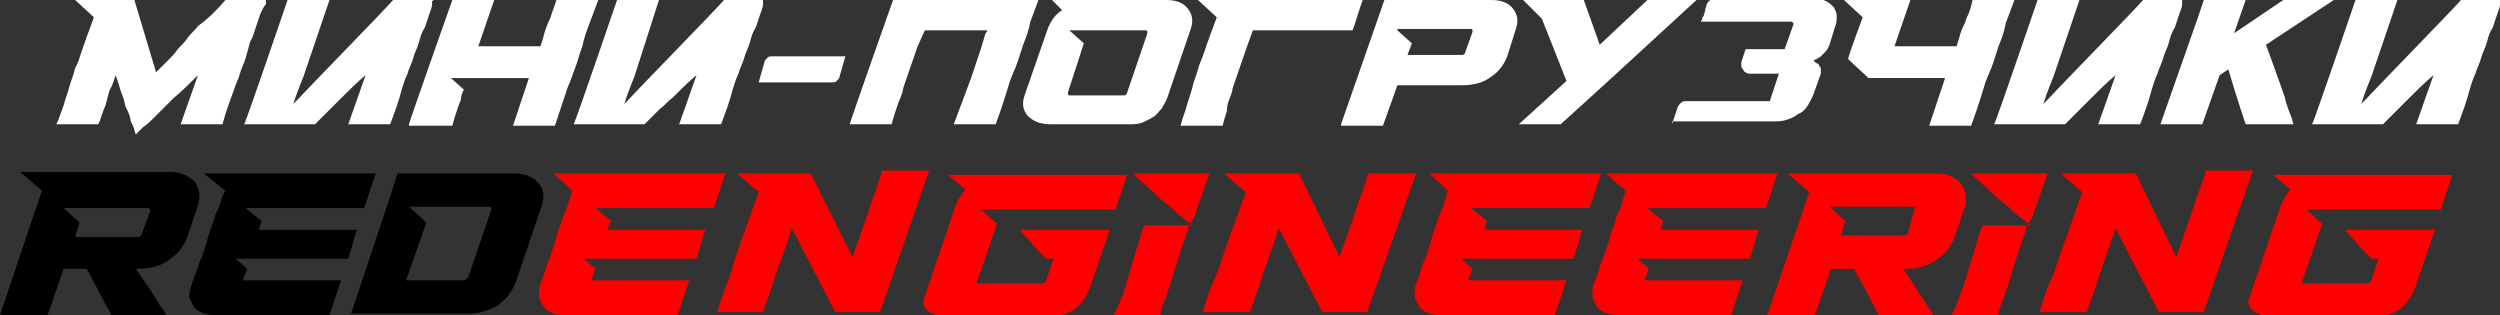 <?xml version="1.0" encoding="utf-8"?> <svg xmlns="http://www.w3.org/2000/svg" xmlns:xlink="http://www.w3.org/1999/xlink" version="1.1" id="Слой_1" x="0px" y="0px" viewBox="0 0 173 21.8" style="enable-background:new 0 0 173 21.8;" xml:space="preserve"><rect x="0" y="0" width="173" height="21.8" fill="#333333" stroke="none"/> <style type="text/css"> .st0{fill:#FF0000;} .st1{fill:#FFFFFF;} .st2{fill:none;} .st3{fill:#BA2E2D;} .st4{fill:#00FF00;} .st5{fill:#FFFFFF;stroke:#000000;stroke-width:0.25;} .st6{stroke:#000000;stroke-width:0.4;stroke-miterlimit:10;} .st7{fill-rule:evenodd;clip-rule:evenodd;fill:#FF0000;} .st8{fill-rule:evenodd;clip-rule:evenodd;stroke:#000000;stroke-width:0.195;stroke-miterlimit:17.304;} .st9{fill-rule:evenodd;clip-rule:evenodd;stroke:#000000;stroke-width:0.11;stroke-miterlimit:17.304;} </style> <g> <g> <g> <path class="st1" d="M4.4,7.3c0.1-0.4,0.3-0.9,0.4-1.3s0.3-0.8,0.4-1.3C5.4,4.4,5.5,4,5.6,3.7C5.9,2.8,6.2,2,6.5,1.2L5.2,0h4.1 l1.5,5c0,0,0.1-0.1,0.1-0.1s0.1-0.1,0.1-0.1c0,0,0.1-0.1,0.2-0.2c0.1-0.1,0.3-0.3,0.5-0.5c0.2-0.2,0.4-0.4,0.6-0.7 c0.2-0.2,0.5-0.5,0.7-0.8s0.5-0.5,0.7-0.8C14.4,1.3,15,0.7,15.6,0h2.8l0,0.1c0,0,0,0.1,0,0.1c0,0,0,0.1,0,0.1 C18.2,0.5,18.1,0.8,18,1c-0.1,0.3-0.2,0.6-0.3,0.9c-0.1,0.3-0.2,0.7-0.4,1C17.2,3.3,17.1,3.7,17,4c-0.1,0.4-0.3,0.7-0.4,1.1 c-0.1,0.4-0.3,0.7-0.4,1.1c-0.3,0.8-0.6,1.6-0.8,2.4h-2.9l1.2-3.4c-0.6,0.6-1.1,1.1-1.7,1.6c-0.2,0.2-0.5,0.5-0.7,0.7 c-0.2,0.2-0.5,0.5-0.7,0.7c-0.2,0.2-0.4,0.4-0.7,0.6C9.7,9,9.5,9.2,9.4,9.3C9.3,9.1,9.3,8.9,9.2,8.7C9.1,8.5,9,8.3,9,8.1 C8.9,7.8,8.8,7.6,8.7,7.4C8.6,7.1,8.6,6.9,8.5,6.7C8.3,6.2,8.2,5.7,8,5.2c-0.1,0.3-0.2,0.7-0.4,1C7.5,6.5,7.4,6.9,7.3,7.3 C7.1,7.7,7,8.2,6.8,8.6H3.9C4.1,8.2,4.2,7.8,4.4,7.3z"></path> <path class="st1" d="M52.5,5.7l0.4-1.4c0-0.1,0.1-0.2,0.2-0.3c0.1-0.1,0.2-0.1,0.3-0.1h5.1l-0.4,1.4c0,0.1-0.1,0.2-0.2,0.3 c-0.1,0.1-0.2,0.1-0.3,0.1H52.5z"></path> <path class="st1" d="M71.1,8c-0.3-0.4-0.4-0.8-0.2-1.4L72.5,2c0.2-0.5,0.5-1,1-1.3L72.8,0h7.9c0.7,0,1.2,0.2,1.5,0.6 c0.3,0.4,0.4,0.8,0.2,1.4l-1.6,4.7c-0.1,0.3-0.3,0.6-0.4,0.8c-0.2,0.2-0.4,0.5-0.6,0.6S79.3,8.4,79,8.5c-0.3,0.1-0.6,0.1-0.9,0.1 h-5.4C72,8.6,71.5,8.4,71.1,8z M73.9,6.4c0,0.1,0,0.2,0.1,0.2h3.8c0.1,0,0.2-0.1,0.2-0.2l1.4-4.1c0-0.1,0-0.2-0.1-0.2h-3.8 c0,0,0,0,0,0s0,0,0,0H74l1,0.9L73.9,6.4z"></path> <path class="st1" d="M105.4,0h4.2l1.1,3.1l3.3-3.1h3.4l-6.1,5.6l-3.3,3h-2.9l3.3-3l-1.7-4.3L105.4,0z"></path> <path class="st1" d="M115.7,8.6l0.4-1.2c0.1-0.2,0.3-0.4,0.5-0.4h5.8c0.1,0,0.1,0,0.1-0.1l0.6-1.8h-2c-0.1,0-0.2,0-0.3-0.1 c-0.1,0-0.1-0.1-0.2-0.2c0-0.1-0.1-0.1-0.1-0.2c0-0.1,0-0.2,0-0.3l0.3-0.9h2.7l0.6-1.7c0,0,0-0.1,0-0.1c0,0-0.1-0.1-0.1-0.1h-6.3 c0-0.1,0.1-0.1,0.1-0.2c0-0.1,0-0.1,0.1-0.2c0-0.1,0.1-0.3,0.1-0.4c0-0.1,0.1-0.3,0.1-0.4c0.1-0.2,0.3-0.4,0.5-0.4h7.2 c0.2,0,0.4,0.1,0.6,0.2s0.3,0.2,0.5,0.4c0.1,0.2,0.2,0.4,0.2,0.6c0,0.2,0,0.5-0.1,0.7l-0.4,1.3c-0.1,0.2-0.1,0.3-0.3,0.5 c-0.1,0.1-0.2,0.2-0.3,0.3c-0.1,0.1-0.2,0.1-0.3,0.2c-0.1,0-0.2,0.1-0.2,0.1c0.1,0.1,0.2,0.2,0.3,0.2c0.1,0.1,0.1,0.2,0.2,0.3 c0,0.1,0,0.3,0,0.4l-0.5,1.4c-0.1,0.3-0.3,0.6-0.4,0.8c-0.2,0.3-0.4,0.5-0.7,0.6c-0.2,0.2-0.5,0.3-0.8,0.4 c-0.3,0.1-0.6,0.1-0.9,0.1H115.7z"></path> <path class="st1" d="M136.1,1.2c-0.1,0.4-0.3,0.7-0.4,1c-0.1,0.3-0.2,0.7-0.3,1h-4.3l1.1-3.2h-4.6l1.3,1.2 c-0.3,0.8-0.6,1.6-0.9,2.5c0,0.1-0.1,0.2-0.1,0.4l1.4,1.3h5.3l-1.1,3.3h2.9c0.3-0.8,0.6-1.7,0.9-2.7c0.1-0.4,0.3-0.8,0.5-1.3 c0.2-0.5,0.3-0.9,0.5-1.5c0.2-0.5,0.4-1,0.5-1.6c0.2-0.5,0.4-1.1,0.6-1.6h-2.9C136.4,0.4,136.3,0.9,136.1,1.2z"></path> <path class="st1" d="M27.2,0c-0.5,0.6-5.5,5.7-6.9,7.2c0.2-0.7,0.7-1.9,0.7-1.9L22.8,0h-2.9c0,0-2.8,8.2-3,8.6h2.6l0,0h2.3 c0.1-0.1,0.3-0.3,0.4-0.4c0.2-0.2,0.5-0.5,0.7-0.7c0.2-0.2,0.5-0.5,0.7-0.7c0.5-0.5,1.1-1.1,1.7-1.6l-1.2,3.4H27 c0.3-0.8,0.6-1.6,0.8-2.4c0.1-0.3,0.2-0.7,0.4-1.1c0.1-0.4,0.3-0.7,0.4-1.1c0.1-0.4,0.3-0.7,0.4-1.1c0.1-0.4,0.2-0.7,0.4-1 c0.1-0.3,0.2-0.6,0.3-0.9c0.1-0.3,0.2-0.5,0.2-0.7c0-0.1,0-0.1,0-0.1c0,0,0-0.1,0-0.1L30,0H27.2z"></path> <path class="st1" d="M50.1,0c-0.5,0.6-5.5,5.7-6.9,7.2c0.2-0.7,0.7-1.9,0.7-1.9L45.6,0h-2.9c0,0-2.8,8.2-3,8.6h2.6l0,0h2.3 c0.1-0.1,0.3-0.3,0.4-0.4c0.2-0.2,0.5-0.5,0.7-0.7C46,7.3,46.2,7,46.5,6.8c0.5-0.5,1.1-1.1,1.7-1.6l-1.2,3.4h2.9 c0.3-0.8,0.6-1.6,0.8-2.4c0.1-0.3,0.2-0.7,0.4-1.1c0.1-0.4,0.3-0.7,0.4-1.1c0.1-0.4,0.3-0.7,0.4-1.1c0.1-0.4,0.2-0.7,0.4-1 c0.1-0.3,0.2-0.6,0.3-0.9c0.1-0.3,0.2-0.5,0.2-0.7c0-0.1,0-0.1,0-0.1c0,0,0-0.1,0-0.1l0-0.1H50.1z"></path> <path class="st1" d="M148.3,0c-0.5,0.6-5.5,5.7-6.9,7.2c0.2-0.7,0.7-1.9,0.7-1.9l1.8-5.3H141c0,0-2.8,8.2-3,8.6h2.6l0,0h2.3 c0.1-0.1,0.3-0.3,0.4-0.4c0.2-0.2,0.5-0.5,0.7-0.7c0.2-0.2,0.5-0.5,0.7-0.7c0.5-0.5,1.1-1.1,1.7-1.6l-1.2,3.4h2.9 c0.3-0.8,0.6-1.6,0.8-2.4c0.1-0.3,0.2-0.7,0.4-1.1c0.1-0.4,0.3-0.7,0.4-1.1c0.1-0.4,0.3-0.7,0.4-1.1c0.1-0.4,0.2-0.7,0.4-1 c0.1-0.3,0.2-0.6,0.3-0.9c0.1-0.3,0.2-0.5,0.2-0.7c0-0.1,0-0.1,0-0.1c0,0,0-0.1,0-0.1l0-0.1H148.3z"></path> <path class="st1" d="M170.3,0c-0.5,0.6-5.5,5.7-6.9,7.2c0.2-0.7,0.7-1.9,0.7-1.9l1.8-5.3H163c0,0-2.8,8.2-3,8.6h2.6l0,0h2.3 c0.1-0.1,0.3-0.3,0.4-0.4c0.2-0.2,0.5-0.5,0.7-0.7c0.2-0.2,0.5-0.5,0.7-0.7c0.5-0.5,1.1-1.1,1.7-1.6l-1.2,3.4h2.9 c0.3-0.8,0.6-1.6,0.8-2.4c0.1-0.3,0.2-0.7,0.4-1.1c0.1-0.4,0.3-0.7,0.4-1.1c0.1-0.4,0.3-0.7,0.4-1.1c0.1-0.4,0.2-0.7,0.4-1 c0.1-0.3,0.2-0.6,0.3-0.9c0.1-0.3,0.2-0.5,0.2-0.7c0-0.1,0-0.1,0-0.1c0,0,0-0.1,0-0.1l0-0.1H170.3z"></path> <path class="st1" d="M28.3,8.6c0.1-0.4,3-8.6,3-8.6h2.9l-1.1,3.2h4.3c0.1-0.3,0.2-0.6,0.3-1c0.1-0.3,0.2-0.6,0.4-1 c0.1-0.4,0.3-0.8,0.4-1.2h2.9c-0.2,0.5-0.4,1.1-0.6,1.6c-0.2,0.5-0.4,1.1-0.5,1.6c-0.2,0.5-0.3,1-0.5,1.5 c-0.2,0.5-0.3,0.9-0.5,1.3c-0.3,0.9-0.6,1.8-0.9,2.7h-2.9l1.1-3.3h-5.4l0.9,0.8c-0.1,0.2-0.2,0.4-0.2,0.7 c-0.1,0.2-0.2,0.5-0.3,0.8c-0.1,0.3-0.2,0.6-0.3,1H28.3z"></path> <path class="st1" d="M61.8,0c0,0-2.9,8.2-3,8.6h2.9c0.1-0.4,0.2-0.7,0.3-1c0.1-0.3,0.2-0.6,0.3-0.8c0.1-0.3,0.2-0.5,0.2-0.7 l1-2.9L64,2.1h4.3c0,0.1,0,0.1-0.1,0.2c-0.1,0.3-0.2,0.7-0.3,1l-0.7,2.1L66,8.6h2.9c0.3-0.8,0.6-1.7,0.9-2.7 c0.1-0.4,0.3-0.8,0.5-1.3s0.3-0.9,0.5-1.5c0.2-0.5,0.4-1,0.5-1.6c0.2-0.5,0.4-1.1,0.6-1.6H61.8z"></path> <path class="st1" d="M82.9,0l1.3,1.2c-0.3,0.8-0.6,1.6-0.9,2.5C83.2,4,83,4.4,82.9,4.8c-0.1,0.4-0.3,0.8-0.4,1.3 c-0.1,0.4-0.3,0.9-0.4,1.3c-0.1,0.4-0.3,0.8-0.4,1.3h0h2.9h0c0.1-0.4,0.2-0.7,0.3-1C84.9,7.3,85,7,85.1,6.8 c0.1-0.3,0.2-0.5,0.2-0.7l1-2.9l0.4-1.1l6.9,0c0.1-0.2,0.5-1.6,0.7-2.1H82.9z"></path> <path class="st1" d="M92.8,8.6l3-8.6h7.4c0.7,0,1.2,0.2,1.5,0.6c0.3,0.4,0.4,0.8,0.2,1.4l-0.6,1.9c-0.2,0.5-0.5,1-1.1,1.4 c-0.5,0.4-1.2,0.6-2,0.6h-4.5l-1,2.8H92.8z M96.7,2.1l1,0.9l-0.3,0.8h3.8c0.1,0,0.2-0.1,0.2-0.2l0.5-1.4c0-0.1,0-0.2-0.1-0.2 l-3.8,0H96.7z"></path> <path class="st1" d="M152.4,8.6l1.2-3.4l0.6-0.4c0.3,1,0.6,2,0.9,2.9c0.1,0.3,0.2,0.6,0.3,0.9h3.3c0-0.1-0.1-0.3-0.1-0.4 c-0.2-0.5-0.4-1-0.5-1.5c-0.4-1.1-0.8-2.3-1.3-3.6l4.7-3.1H158l-3.4,2.3l0.8-2.3h-2.9l-0.4,1.2l-2.6,7.4H152.4z"></path> </g> </g> <g> <path d="M13.9,21.6c-0.2-0.1-0.4-0.2-0.5-0.4c-0.1-0.2-0.2-0.4-0.3-0.6c0-0.2,0-0.4,0.1-0.7c0.1-0.3,0.2-0.7,0.4-1.1 c0.1-0.3,0.2-0.7,0.4-1.1c0.1-0.4,0.3-0.8,0.4-1.3c0.1-0.4,0.3-0.8,0.4-1.2c0.1-0.4,0.3-0.7,0.4-1c0.1-0.4,0.2-0.7,0.4-1L14.1,12 H26l-0.8,2.4l-6.8,0H17l1.1,0.9l-0.2,0.6h6.8c-0.1,0.3-0.2,0.6-0.3,1c-0.1,0.3-0.2,0.7-0.3,1h-7.8l0.8,0.7l-0.3,0.8h6.8l-0.8,2.4 h-8C14.4,21.8,14.1,21.7,13.9,21.6z"></path> <path d="M27.1,13.3l0.4-1.3h8c0.8,0,1.3,0.2,1.7,0.6c0.4,0.4,0.5,0.9,0.3,1.6l-1.8,5.3c-0.1,0.3-0.3,0.6-0.5,0.9 c-0.2,0.3-0.5,0.5-0.7,0.7c-0.3,0.2-0.6,0.3-0.9,0.4c-0.3,0.1-0.7,0.2-1,0.2h-8.3L27.1,13.3z M32.1,19.4c0.1,0,0.2-0.1,0.3-0.2 l1.6-4.7c0-0.1,0-0.2-0.2-0.2l-3.9,0h-1.6l1.2,1.1l-1.4,4H32.1z"></path> <path d="M3.3,21.8l1.1-3.2H6c0.6,1.1,1.1,2.1,1.6,3c0,0.1,0.1,0.1,0.1,0.2h3.8c-0.1-0.2-0.2-0.4-0.4-0.6c-0.5-0.9-1.1-1.7-1.7-2.6 h0.1c0.9,0,1.7-0.2,2.3-0.7c0.6-0.4,1-1,1.2-1.6l0.7-2.1c0.2-0.6,0.1-1.1-0.2-1.6c-0.4-0.4-1-0.7-1.7-0.7H1.4l1.5,1.3L0,21.8H3.3z M5.9,14.4l4.3,0c0.2,0,0.2,0.1,0.2,0.2l-0.6,1.6c0,0.1-0.1,0.2-0.3,0.2H5.2l0.3-1l-1.1-1H5.9z"></path> </g> <g> <path class="st0" d="M38.1,21.6c-0.2-0.1-0.4-0.2-0.5-0.4c-0.1-0.2-0.2-0.4-0.3-0.6c0-0.2,0-0.4,0-0.7c0.1-0.3,0.3-0.7,0.4-1.1 c0.1-0.3,0.2-0.7,0.4-1.1c0.1-0.4,0.3-0.8,0.4-1.3c0.1-0.4,0.3-0.8,0.4-1.2c0.1-0.4,0.3-0.7,0.4-1c0.1-0.4,0.2-0.7,0.3-1L38.3,12 h11.9l-0.8,2.4l-6.8,0h-1.4l1.1,0.9L42,15.9h6.8c-0.1,0.3-0.2,0.6-0.3,1c-0.1,0.3-0.2,0.7-0.3,1h-7.8l0.8,0.7l-0.3,0.8h6.8 l-0.8,2.4h-8C38.5,21.8,38.3,21.7,38.1,21.6z"></path> <path class="st0" d="M61,12L61,12c-0.2,0.6-0.4,1.2-0.6,1.7c-0.4,1.3-0.9,2.6-1.4,4.1L56.1,12H51l1.5,1.3c-0.5,1.4-1,2.8-1.5,4.2 c-0.2,0.6-0.4,1.3-0.6,1.9c-0.3,0.7-0.5,1.3-0.7,2c0,0.1-0.1,0.1-0.1,0.2h3.2v0c0.2-0.6,0.4-1.1,0.6-1.7c0.4-1.3,0.9-2.6,1.4-4.1 l3,5.8h3.1l3.4-9.8H61z"></path> <path class="st0" d="M64.1,21.4c-0.2-0.2-0.3-0.6-0.1-0.9l2.1-6.2c0.2-0.5,0.4-0.8,0.7-1.2l-1.2-1h12.4l-0.8,2.4h-7.7c0,0,0,0,0,0 c0,0,0,0,0,0h-1.6l1.1,1l-1.4,4c0,0.1,0,0.1,0.1,0.1h4.4c0.2,0,0.3-0.1,0.3-0.2l0.5-1.5h-0.5c-0.1-0.1-0.3-0.3-0.5-0.5 c-0.2-0.2-0.4-0.4-0.6-0.7c-0.2-0.2-0.5-0.5-0.7-0.8h6.2l-1.3,3.8c-0.5,1.5-1.5,2.2-2.8,2.2h-7.7C64.7,21.8,64.3,21.6,64.1,21.4z"></path> <path class="st0" d="M78,19.4c0.1-0.3,0.2-0.7,0.3-1c0.1-0.3,0.2-0.7,0.3-1c0.1-0.3,0.2-0.6,0.3-1c0.1-0.3,0.2-0.6,0.3-0.8h3.3 c-0.1-0.1-0.3-0.3-0.5-0.4c-0.2-0.2-0.4-0.3-0.6-0.5c-0.2-0.2-0.4-0.4-0.7-0.6c-0.2-0.2-0.5-0.4-0.7-0.6c-0.5-0.5-1-0.9-1.6-1.5 h5.3l-1.1,3.1c0,0,0,0.1-0.1,0.1c0,0,0,0.1-0.1,0.2c0,0.1,0,0.1-0.1,0.2c0,0.1-0.1,0.1-0.1,0.2c0,0,0,0.1,0,0.1 c-0.3,0.9-0.6,1.7-0.8,2.4c-0.1,0.3-0.2,0.6-0.3,1c-0.1,0.3-0.2,0.6-0.3,0.9c-0.1,0.3-0.2,0.6-0.3,0.8c-0.1,0.2-0.1,0.4-0.2,0.6 c0,0,0,0.1,0,0.1s0,0.1,0,0.1c0,0,0,0,0,0.1h-3.3C77.5,21,77.8,20.2,78,19.4z"></path> <path class="st0" d="M94.7,12L94.7,12c-0.2,0.6-0.4,1.2-0.6,1.7c-0.4,1.3-0.9,2.6-1.4,4.1L89.9,12h-5.2l1.5,1.3l-1.5,4.2 c-0.2,0.6-0.4,1.3-0.7,1.9c-0.3,0.7-0.5,1.3-0.7,2c0,0.1-0.1,0.1-0.1,0.2h3.3v0c0.2-0.6,0.4-1.1,0.6-1.7c0.4-1.3,0.9-2.6,1.4-4.1 l3,5.8h3.1L98,12H94.7z"></path> <path class="st0" d="M98.7,21.6c-0.2-0.1-0.4-0.2-0.5-0.4c-0.1-0.2-0.2-0.4-0.3-0.6c0-0.2,0-0.4,0-0.7c0.1-0.3,0.3-0.7,0.4-1.1 c0.1-0.3,0.2-0.7,0.4-1.1c0.1-0.4,0.3-0.8,0.4-1.3c0.1-0.4,0.3-0.8,0.4-1.2c0.1-0.4,0.3-0.7,0.4-1c0.1-0.4,0.2-0.7,0.3-1L98.9,12 h11.9l-0.8,2.4l-6.8,0h-1.4l1.1,0.9l-0.2,0.6h6.8c-0.1,0.3-0.2,0.6-0.3,1c-0.1,0.3-0.2,0.7-0.3,1h-7.8l0.8,0.7l-0.3,0.8h6.8 l-0.8,2.4h-8C99.1,21.8,98.9,21.7,98.7,21.6z"></path> <path class="st0" d="M111,21.6c-0.2-0.1-0.4-0.2-0.5-0.4c-0.1-0.2-0.2-0.4-0.3-0.6c0-0.2,0-0.4,0-0.7c0.1-0.3,0.3-0.7,0.4-1.1 c0.1-0.3,0.2-0.7,0.4-1.1c0.1-0.4,0.3-0.8,0.4-1.3c0.1-0.4,0.3-0.8,0.4-1.2c0.1-0.4,0.3-0.7,0.4-1c0.1-0.4,0.2-0.7,0.3-1l-1.4-1.2 h11.9l-0.8,2.4l-6.8,0h-1.4l1.1,0.9l-0.2,0.6h6.8c-0.1,0.3-0.2,0.6-0.3,1c-0.1,0.3-0.2,0.7-0.3,1h-7.8l0.8,0.7l-0.3,0.8h6.8 l-0.8,2.4h-8C111.5,21.8,111.3,21.7,111,21.6z"></path> <path class="st0" d="M135.7,12.7c-0.4-0.4-0.9-0.7-1.7-0.7h-10.3l1.5,1.3l-2.9,8.5h3.3l1.1-3.2h1.6c0.6,1.1,1.1,2,1.6,3 c0,0.1,0.1,0.1,0.1,0.2h3.8c-0.1-0.2-0.3-0.4-0.4-0.6c-0.5-0.8-1.1-1.7-1.7-2.6h0.1c0.9,0,1.7-0.2,2.3-0.7c0.6-0.4,1-1,1.2-1.6 l0.7-2.1C136.1,13.6,136,13.1,135.7,12.7z M132,16.2c0,0.1-0.1,0.1-0.3,0.1h-4.3l0.3-1l-1.1-1h5.8c0.1,0,0.2,0,0.1,0.1L132,16.2z"></path> <path class="st0" d="M136,19.4c0.1-0.3,0.2-0.7,0.3-1c0.1-0.3,0.2-0.7,0.3-1c0.1-0.3,0.2-0.6,0.3-1c0.1-0.3,0.2-0.6,0.3-0.8h3.3 c-0.1-0.1-0.3-0.3-0.5-0.4c-0.2-0.2-0.4-0.3-0.6-0.5c-0.2-0.2-0.4-0.4-0.7-0.6c-0.2-0.2-0.5-0.4-0.7-0.6c-0.5-0.5-1-0.9-1.6-1.5 h5.3l-1.1,3.1c0,0,0,0.1-0.1,0.1c0,0,0,0.1-0.1,0.2c0,0.1,0,0.1-0.1,0.2c0,0.1-0.1,0.1-0.1,0.2c0,0,0,0.1,0,0.1 c-0.3,0.9-0.6,1.7-0.8,2.4c-0.1,0.3-0.2,0.6-0.3,1c-0.1,0.3-0.2,0.6-0.3,0.9c-0.1,0.3-0.2,0.6-0.3,0.8s-0.1,0.4-0.2,0.6 c0,0,0,0.1,0,0.1c0,0,0,0.1,0,0.1c0,0,0,0,0,0.1h-3.3C135.5,21,135.7,20.2,136,19.4z"></path> <path class="st0" d="M152.6,12L152.6,12c-0.2,0.6-0.4,1.2-0.6,1.7c-0.4,1.3-0.9,2.6-1.4,4.1l-2.8-5.8h-5.2l1.5,1.3l-1.5,4.2 c-0.2,0.6-0.4,1.3-0.7,1.9c-0.3,0.7-0.5,1.3-0.7,2c0,0.1-0.1,0.1-0.1,0.2h3.3v0c0.2-0.6,0.4-1.1,0.6-1.7c0.4-1.3,0.9-2.6,1.4-4.1 l3,5.8h3.1l3.4-9.8H152.6z"></path> <path class="st0" d="M155.8,21.4c-0.2-0.2-0.3-0.6-0.1-0.9l2.1-6.2c0.2-0.5,0.4-0.8,0.7-1.2l-1.2-1h12.4l-0.8,2.4h-7.7 c0,0,0,0,0,0c0,0,0,0,0,0h-1.6l1.1,1l-1.4,4c0,0.1,0,0.1,0.1,0.1h4.4c0.2,0,0.3-0.1,0.3-0.2l0.5-1.5h-0.5 c-0.1-0.1-0.3-0.3-0.5-0.5c-0.2-0.2-0.4-0.4-0.6-0.7c-0.2-0.2-0.5-0.5-0.7-0.8h6.2l-1.3,3.8c-0.5,1.5-1.5,2.2-2.8,2.2h-7.7 C156.4,21.8,156,21.6,155.8,21.4z"></path> </g> </g> </svg> 